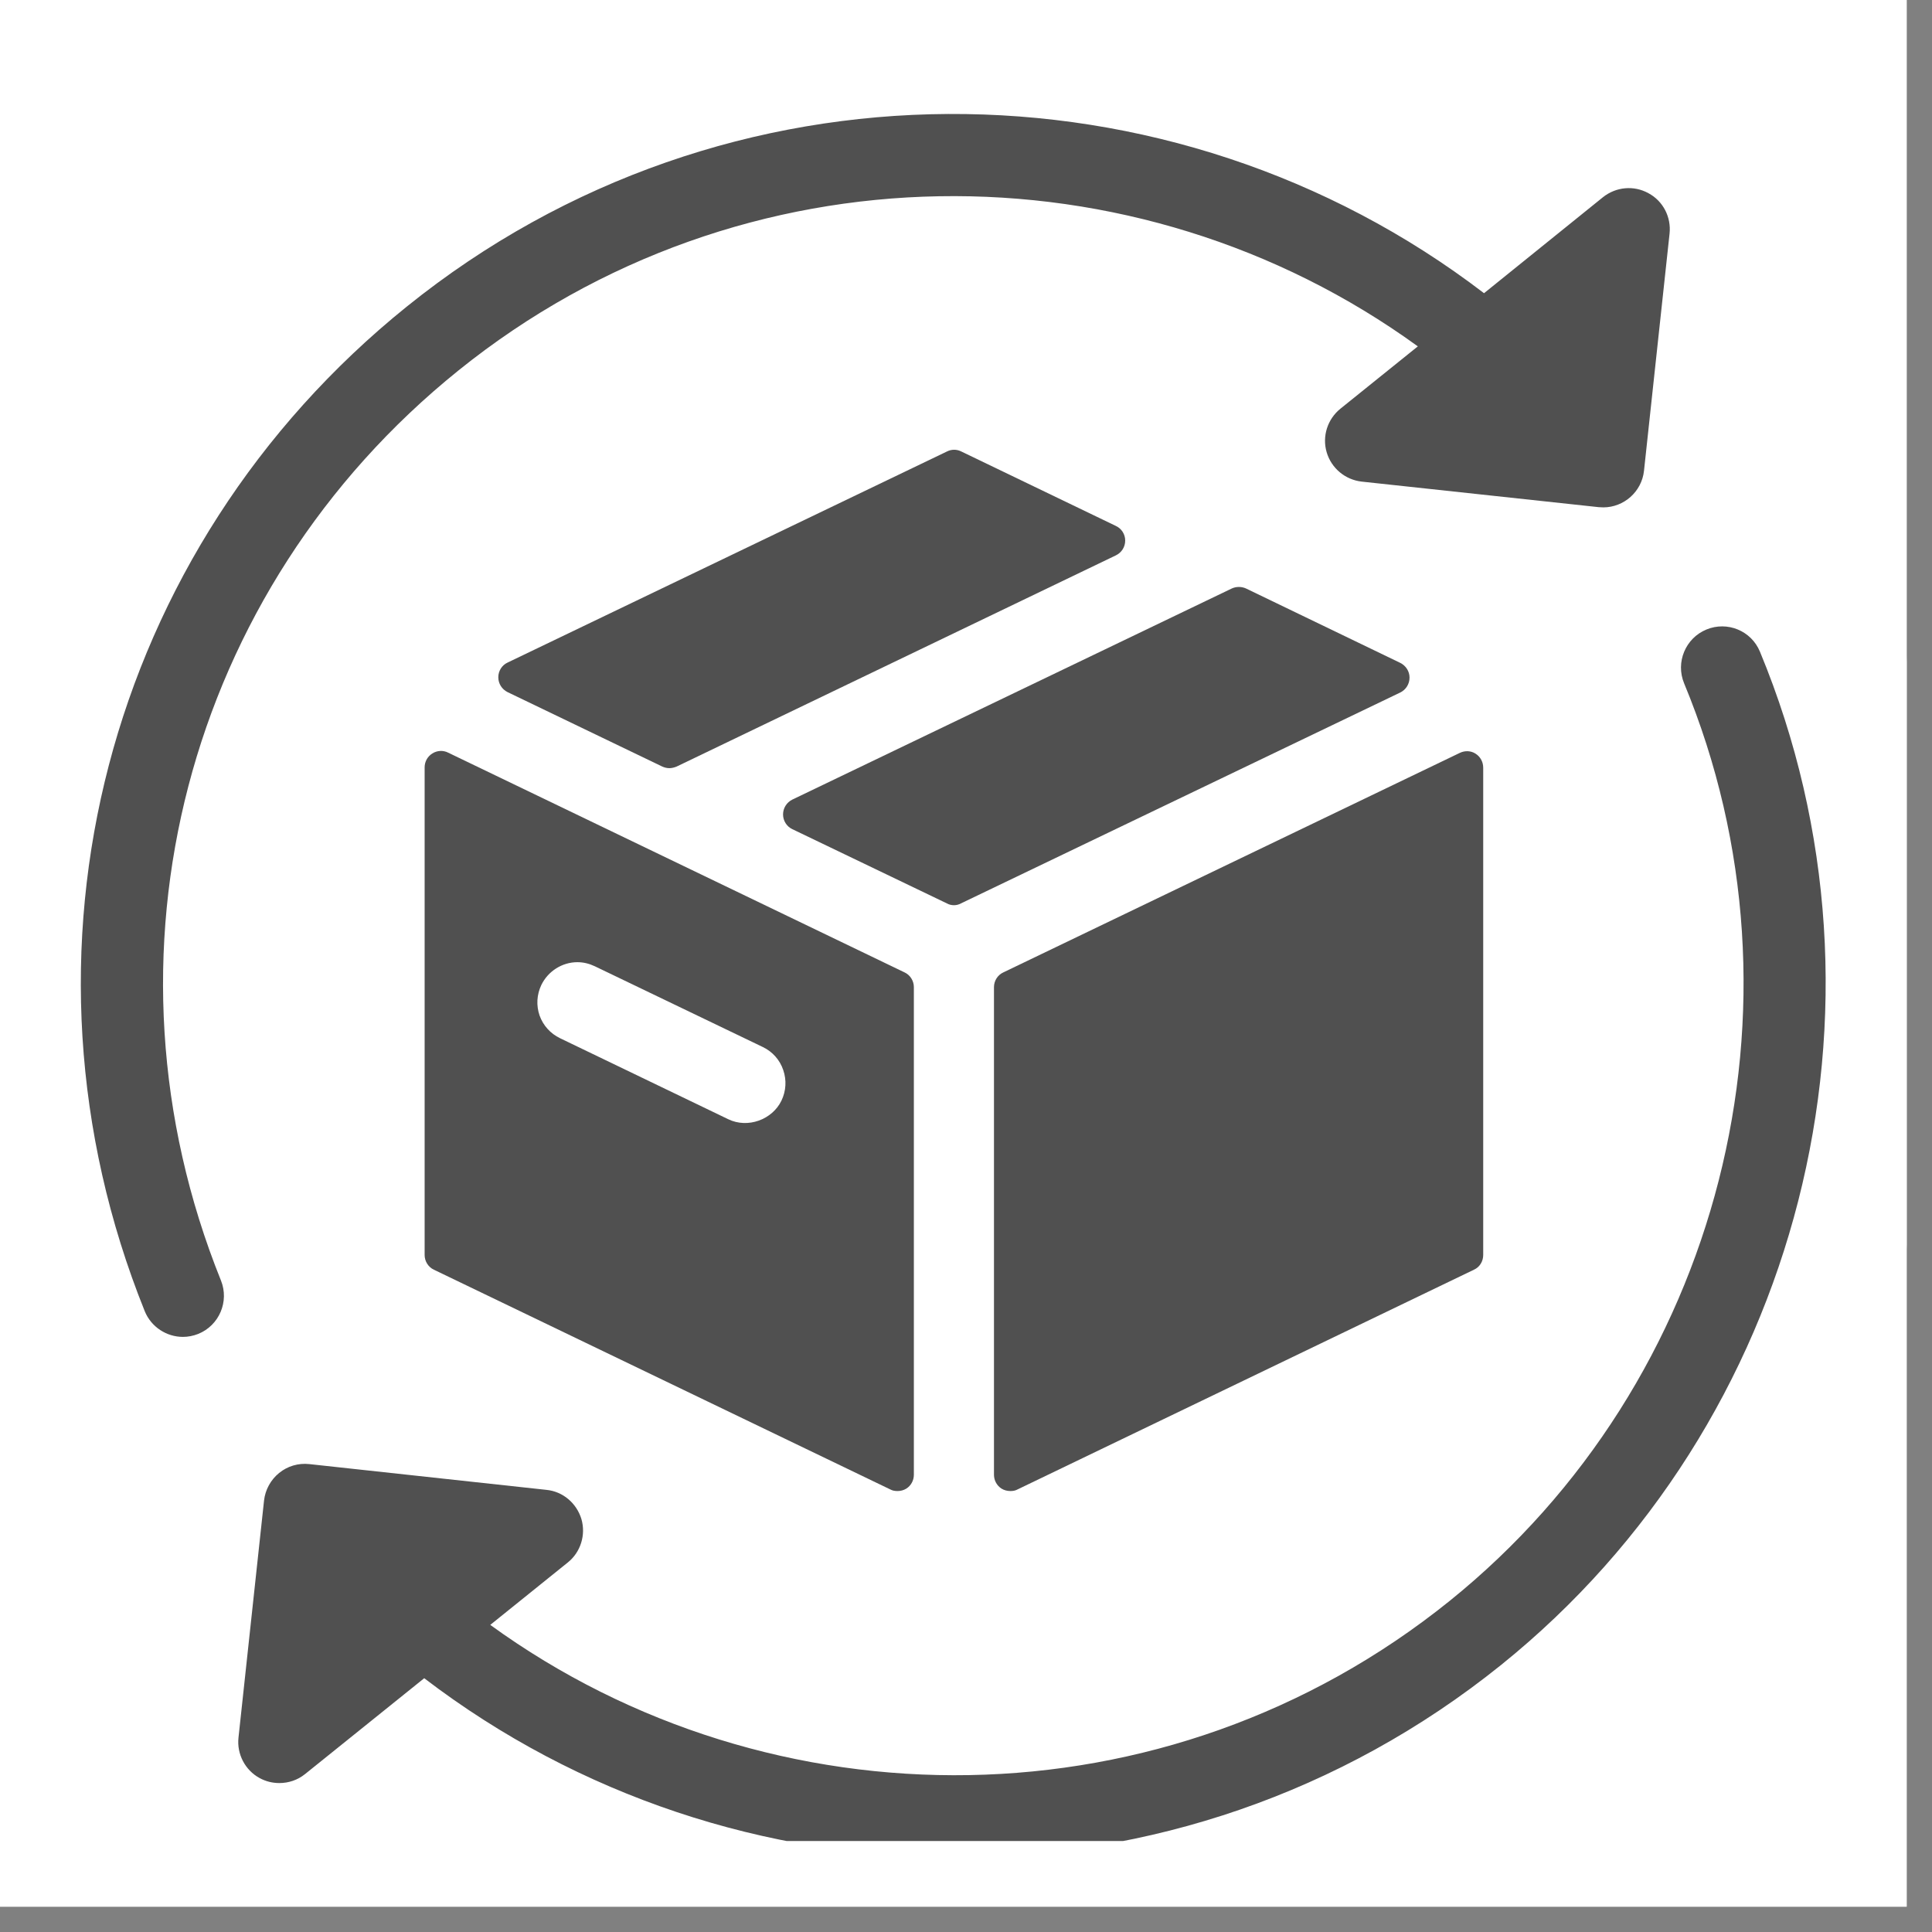 <svg version="1.0" preserveAspectRatio="xMidYMid meet" height="50" viewBox="0 0 37.5 37.5" zoomAndPan="magnify" width="50" xmlns:xlink="http://www.w3.org/1999/xlink" xmlns="http://www.w3.org/2000/svg"><rect x="0" y="0" width="37.5" height="37.5" fill="#808080" stroke="none"/><defs><clipPath id="6cd29cf7d1"><path clip-rule="nonzero" d="M 0 0 L 37.008 0 L 37.008 37.008 L 0 37.008 Z M 0 0"></path></clipPath><clipPath id="5f2e9b2b5d"><path clip-rule="nonzero" d="M 0 9.668 L 37.008 9.668 L 37.008 27.43 L 0 27.43 Z M 0 9.668"></path></clipPath><clipPath id="07f7dd2a31"><path clip-rule="nonzero" d="M 4 12 L 36 12 L 36 35.734 L 4 35.734 Z M 4 12"></path></clipPath></defs><g clip-path="url(#6cd29cf7d1)"><path fill-rule="nonzero" fill-opacity="1" d="M 0 0 L 37.008 0 L 37.008 37.008 L 0 37.008 Z M 0 0" fill="#ffffff"></path><path fill-rule="nonzero" fill-opacity="1" d="M 0 0 L 37.008 0 L 37.008 37.008 L 0 37.008 Z M 0 0" fill="#ffffff"></path></g><g clip-path="url(#5f2e9b2b5d)"><path fill-rule="nonzero" fill-opacity="1" d="M 33.824 9.668 L 3.184 9.668 C 2.762 9.668 2.355 9.75 1.965 9.91 C 1.574 10.07 1.23 10.301 0.934 10.602 C 0.633 10.898 0.402 11.242 0.242 11.633 C 0.082 12.023 0 12.43 0 12.852 L 0 24.156 C 0 24.578 0.082 24.984 0.242 25.371 C 0.406 25.762 0.637 26.105 0.934 26.406 C 1.23 26.703 1.574 26.934 1.965 27.094 C 2.355 27.258 2.762 27.336 3.184 27.34 L 33.824 27.34 C 34.246 27.336 34.652 27.258 35.039 27.094 C 35.43 26.934 35.773 26.703 36.074 26.406 C 36.371 26.105 36.602 25.762 36.762 25.371 C 36.926 24.984 37.004 24.578 37.008 24.156 L 37.008 12.852 C 37.008 12.43 36.926 12.023 36.766 11.633 C 36.602 11.242 36.371 10.898 36.074 10.602 C 35.777 10.301 35.434 10.07 35.043 9.91 C 34.652 9.75 34.246 9.668 33.824 9.668 Z M 35.773 24.156 C 35.773 24.414 35.723 24.66 35.621 24.898 C 35.523 25.137 35.383 25.348 35.199 25.531 C 35.016 25.711 34.809 25.852 34.57 25.949 C 34.332 26.051 34.082 26.098 33.824 26.098 L 3.184 26.098 C 2.926 26.098 2.676 26.051 2.438 25.949 C 2.199 25.852 1.988 25.711 1.805 25.531 C 1.625 25.348 1.484 25.137 1.383 24.898 C 1.285 24.66 1.234 24.414 1.234 24.156 L 1.234 12.852 C 1.234 12.594 1.285 12.344 1.383 12.105 C 1.484 11.867 1.625 11.656 1.805 11.473 C 1.988 11.293 2.199 11.152 2.438 11.051 C 2.676 10.953 2.926 10.902 3.184 10.902 L 33.824 10.902 C 34.082 10.902 34.332 10.953 34.57 11.051 C 34.809 11.152 35.02 11.293 35.199 11.473 C 35.383 11.656 35.523 11.867 35.621 12.105 C 35.723 12.344 35.773 12.594 35.773 12.852 Z M 11.449 20.117 C 11.453 20.203 11.453 20.309 11.453 20.438 C 11.453 20.742 11.426 21.043 11.375 21.344 C 11.316 21.621 11.219 21.883 11.082 22.133 C 10.945 22.383 10.766 22.594 10.535 22.762 C 10.312 22.934 10.016 23.062 9.66 23.168 C 9.246 23.273 8.832 23.324 8.406 23.316 C 7.199 23.316 6.328 23.094 5.809 22.645 C 5.293 22.195 5.039 21.516 5.039 20.586 L 5.039 19.66 L 7.625 19.66 L 7.625 20.512 C 7.625 21.121 7.828 21.422 8.246 21.422 C 8.426 21.434 8.578 21.375 8.703 21.246 C 8.824 21.113 8.879 20.957 8.871 20.777 C 8.875 20.551 8.832 20.34 8.738 20.133 C 8.637 19.945 8.508 19.777 8.344 19.637 C 8.168 19.48 7.883 19.266 7.48 18.98 L 6.371 18.215 C 5.484 17.602 5.039 16.902 5.039 16.133 C 5.039 15.359 5.305 14.664 5.84 14.25 C 6.379 13.836 7.117 13.633 8.062 13.633 L 8.52 13.633 C 8.836 13.645 9.148 13.688 9.457 13.77 C 9.824 13.848 10.164 13.996 10.473 14.215 C 10.781 14.438 11.004 14.727 11.141 15.082 C 11.285 15.461 11.359 15.91 11.359 16.445 L 8.715 16.445 L 8.695 15.871 C 8.684 15.75 8.629 15.656 8.523 15.59 C 8.418 15.504 8.297 15.461 8.16 15.465 C 8 15.461 7.855 15.504 7.723 15.59 C 7.598 15.664 7.535 15.777 7.535 15.922 C 7.535 16.195 7.785 16.484 8.277 16.805 L 9.855 17.828 C 10.094 17.98 10.316 18.152 10.527 18.34 C 10.703 18.492 10.852 18.66 10.98 18.852 C 11.082 18.996 11.172 19.148 11.25 19.309 C 11.324 19.449 11.371 19.602 11.398 19.758 C 11.422 19.918 11.441 20.035 11.449 20.117 Z M 13.602 13.719 L 12.262 23.207 L 14.801 23.207 L 14.969 21.773 L 16.289 21.773 L 16.473 23.207 L 19.004 23.207 L 17.695 13.719 Z M 15.152 20.047 L 15.5 15.496 L 15.738 15.496 L 16.09 20.047 Z M 22.797 21.355 L 25.484 21.355 L 25.484 23.207 L 20.18 23.207 L 20.18 13.719 L 22.797 13.719 Z M 29.23 21.355 L 31.969 21.355 L 31.969 23.207 L 26.57 23.207 L 26.57 13.719 L 31.801 13.719 L 31.801 15.559 L 29.23 15.559 L 29.23 17.41 L 31.695 17.41 L 31.695 19.191 L 29.23 19.191 Z M 29.23 21.355" fill="#ffffff"></path></g><path fill-rule="nonzero" fill-opacity="1" d="M 21.656 10.207 L 18.656 8.762 C 18.57 8.719 18.469 8.719 18.383 8.762 L 9.855 12.859 C 9.742 12.91 9.672 13.023 9.672 13.145 C 9.672 13.27 9.742 13.379 9.852 13.434 L 12.855 14.879 C 12.898 14.898 12.945 14.91 12.992 14.91 C 13.039 14.91 13.086 14.898 13.133 14.879 L 21.656 10.781 C 21.77 10.727 21.84 10.617 21.84 10.492 C 21.84 10.371 21.77 10.258 21.656 10.207 Z M 21.656 10.207" fill="#505050"></path><path fill-rule="nonzero" fill-opacity="1" d="M 8.391 14.625 C 8.297 14.684 8.242 14.785 8.242 14.895 L 8.242 24.359 C 8.242 24.48 8.312 24.594 8.422 24.645 L 17.281 28.91 C 17.324 28.934 17.371 28.941 17.422 28.941 C 17.48 28.941 17.539 28.926 17.59 28.895 C 17.684 28.836 17.738 28.734 17.738 28.625 L 17.738 19.16 C 17.738 19.039 17.668 18.926 17.559 18.875 L 8.699 14.609 C 8.602 14.559 8.484 14.566 8.391 14.625 Z M 10.508 19.117 C 10.637 18.852 10.91 18.676 11.207 18.676 C 11.324 18.676 11.434 18.703 11.543 18.754 L 14.809 20.324 C 14.996 20.414 15.137 20.574 15.203 20.77 C 15.27 20.965 15.258 21.176 15.168 21.363 C 14.992 21.73 14.516 21.91 14.133 21.723 L 10.871 20.152 C 10.684 20.062 10.543 19.906 10.473 19.711 C 10.406 19.516 10.418 19.305 10.508 19.117 Z M 10.508 19.117" fill="#505050"></path><path fill-rule="nonzero" fill-opacity="1" d="M 19.293 19.16 L 19.293 28.625 C 19.293 28.734 19.348 28.836 19.441 28.895 C 19.492 28.926 19.551 28.941 19.613 28.941 C 19.66 28.941 19.707 28.934 19.75 28.91 L 28.609 24.645 C 28.723 24.594 28.789 24.48 28.789 24.359 L 28.789 14.902 C 28.789 14.789 28.734 14.688 28.641 14.629 C 28.551 14.57 28.434 14.566 28.336 14.613 L 19.473 18.875 C 19.363 18.926 19.293 19.039 19.293 19.16 Z M 19.293 19.16" fill="#505050"></path><path fill-rule="nonzero" fill-opacity="1" d="M 27.18 12.867 L 24.184 11.422 C 24.098 11.383 23.996 11.383 23.91 11.422 L 15.379 15.52 C 15.27 15.574 15.199 15.684 15.199 15.809 C 15.199 15.93 15.27 16.043 15.379 16.094 L 18.379 17.535 C 18.422 17.559 18.469 17.57 18.516 17.57 C 18.562 17.57 18.609 17.559 18.652 17.535 L 27.18 13.441 C 27.289 13.387 27.359 13.277 27.359 13.152 C 27.359 13.031 27.289 12.922 27.18 12.867 Z M 27.18 12.867" fill="#505050"></path><path fill-rule="nonzero" fill-opacity="1" d="M 3.551 25.949 C 3.648 25.949 3.75 25.93 3.848 25.891 C 4.254 25.727 4.453 25.262 4.289 24.855 C 1.75 18.555 3.605 11.453 8.898 7.191 C 14.402 2.758 22.059 2.762 27.52 6.723 L 26.016 7.934 C 25.766 8.137 25.66 8.469 25.75 8.777 C 25.84 9.086 26.109 9.312 26.43 9.348 L 31.031 9.844 C 31.062 9.844 31.09 9.848 31.121 9.848 C 31.52 9.848 31.867 9.543 31.91 9.137 L 32.406 4.535 C 32.441 4.215 32.281 3.902 31.996 3.75 C 31.715 3.594 31.367 3.625 31.113 3.828 L 28.805 5.691 C 22.75 1.059 14.09 0.961 7.898 5.949 C 2.055 10.656 0.008 18.492 2.809 25.449 C 2.934 25.758 3.234 25.949 3.551 25.949 Z M 3.551 25.949" fill="#505050"></path><g clip-path="url(#07f7dd2a31)"><path fill-rule="nonzero" fill-opacity="1" d="M 34.16 12.648 C 33.992 12.242 33.527 12.051 33.121 12.219 C 32.715 12.387 32.52 12.855 32.688 13.262 C 35.277 19.504 33.406 26.828 28.137 31.074 C 22.637 35.504 14.98 35.504 9.516 31.539 L 11.02 30.328 C 11.27 30.129 11.375 29.793 11.285 29.484 C 11.191 29.176 10.926 28.949 10.605 28.918 L 6.004 28.418 C 5.789 28.395 5.582 28.457 5.418 28.59 C 5.254 28.723 5.148 28.918 5.125 29.125 L 4.629 33.727 C 4.594 34.047 4.758 34.359 5.039 34.512 C 5.16 34.578 5.289 34.609 5.422 34.609 C 5.602 34.609 5.777 34.551 5.922 34.434 L 8.234 32.574 C 11.234 34.867 14.871 36.051 18.535 36.051 C 22.266 36.051 26.016 34.828 29.137 32.316 C 34.957 27.629 37.02 19.543 34.16 12.648 Z M 34.16 12.648" fill="#505050"></path></g></svg>